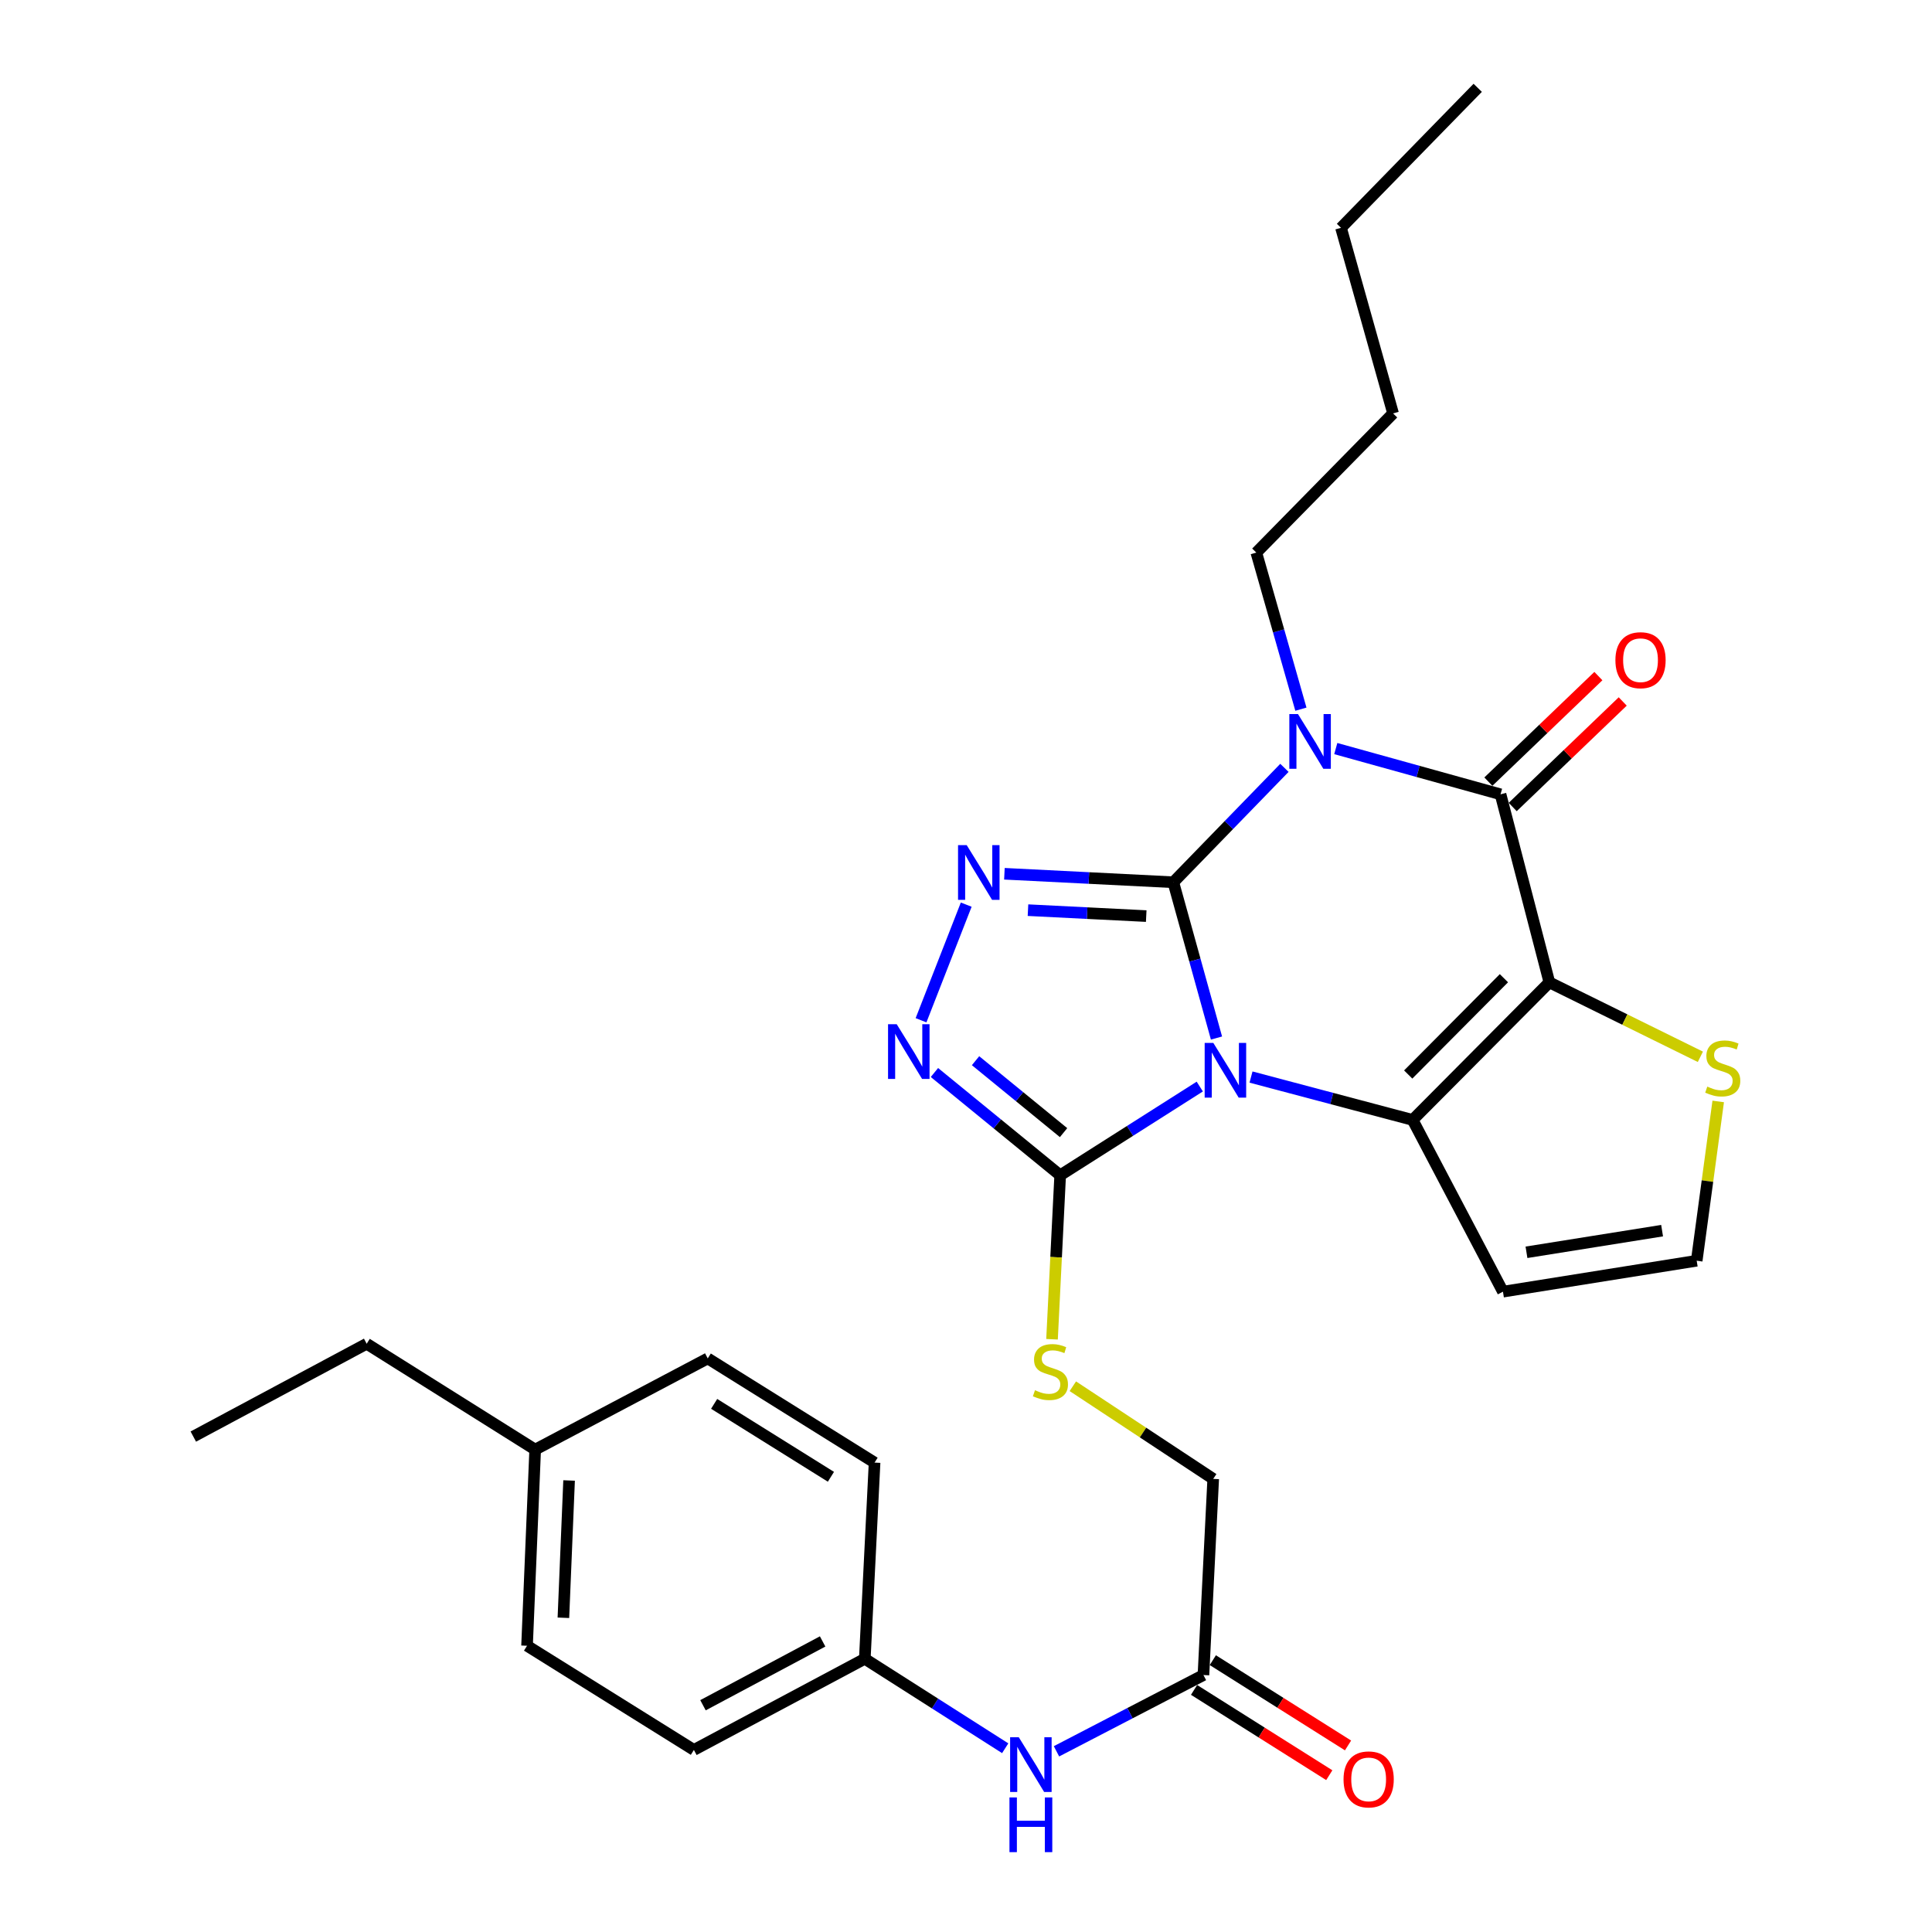 <?xml version='1.0' encoding='iso-8859-1'?>
<svg version='1.1' baseProfile='full'
              xmlns='http://www.w3.org/2000/svg'
                      xmlns:rdkit='http://www.rdkit.org/xml'
                      xmlns:xlink='http://www.w3.org/1999/xlink'
                  xml:space='preserve'
width='1000px' height='1000px' viewBox='0 0 1000 1000'>
<!-- END OF HEADER -->
<rect style='opacity:1.0;fill:#FFFFFF;stroke:none' width='1000' height='1000' x='0' y='0'> </rect>
<path class='bond-0' d='M 607.309,456.65 L 618.481,496.968' style='fill:none;fill-rule:evenodd;stroke:#000000;stroke-width:6px;stroke-linecap:butt;stroke-linejoin:miter;stroke-opacity:1' />
<path class='bond-0' d='M 618.481,496.968 L 629.653,537.286' style='fill:none;fill-rule:evenodd;stroke:#0000FF;stroke-width:6px;stroke-linecap:butt;stroke-linejoin:miter;stroke-opacity:1' />
<path class='bond-1' d='M 607.309,456.65 L 636.064,427.045' style='fill:none;fill-rule:evenodd;stroke:#000000;stroke-width:6px;stroke-linecap:butt;stroke-linejoin:miter;stroke-opacity:1' />
<path class='bond-1' d='M 636.064,427.045 L 664.818,397.44' style='fill:none;fill-rule:evenodd;stroke:#0000FF;stroke-width:6px;stroke-linecap:butt;stroke-linejoin:miter;stroke-opacity:1' />
<path class='bond-5' d='M 607.309,456.65 L 563.596,454.455' style='fill:none;fill-rule:evenodd;stroke:#000000;stroke-width:6px;stroke-linecap:butt;stroke-linejoin:miter;stroke-opacity:1' />
<path class='bond-5' d='M 563.596,454.455 L 519.882,452.26' style='fill:none;fill-rule:evenodd;stroke:#0000FF;stroke-width:6px;stroke-linecap:butt;stroke-linejoin:miter;stroke-opacity:1' />
<path class='bond-5' d='M 593.283,474.169 L 562.683,472.632' style='fill:none;fill-rule:evenodd;stroke:#000000;stroke-width:6px;stroke-linecap:butt;stroke-linejoin:miter;stroke-opacity:1' />
<path class='bond-5' d='M 562.683,472.632 L 532.083,471.096' style='fill:none;fill-rule:evenodd;stroke:#0000FF;stroke-width:6px;stroke-linecap:butt;stroke-linejoin:miter;stroke-opacity:1' />
<path class='bond-3' d='M 647.522,557.484 L 689.347,568.579' style='fill:none;fill-rule:evenodd;stroke:#0000FF;stroke-width:6px;stroke-linecap:butt;stroke-linejoin:miter;stroke-opacity:1' />
<path class='bond-3' d='M 689.347,568.579 L 731.172,579.674' style='fill:none;fill-rule:evenodd;stroke:#000000;stroke-width:6px;stroke-linecap:butt;stroke-linejoin:miter;stroke-opacity:1' />
<path class='bond-6' d='M 621.003,562.405 L 584.874,585.362' style='fill:none;fill-rule:evenodd;stroke:#0000FF;stroke-width:6px;stroke-linecap:butt;stroke-linejoin:miter;stroke-opacity:1' />
<path class='bond-6' d='M 584.874,585.362 L 548.745,608.319' style='fill:none;fill-rule:evenodd;stroke:#000000;stroke-width:6px;stroke-linecap:butt;stroke-linejoin:miter;stroke-opacity:1' />
<path class='bond-4' d='M 691.396,387.46 L 734.035,399.299' style='fill:none;fill-rule:evenodd;stroke:#0000FF;stroke-width:6px;stroke-linecap:butt;stroke-linejoin:miter;stroke-opacity:1' />
<path class='bond-4' d='M 734.035,399.299 L 776.673,411.139' style='fill:none;fill-rule:evenodd;stroke:#000000;stroke-width:6px;stroke-linecap:butt;stroke-linejoin:miter;stroke-opacity:1' />
<path class='bond-16' d='M 673.344,367.067 L 661.808,326.544' style='fill:none;fill-rule:evenodd;stroke:#0000FF;stroke-width:6px;stroke-linecap:butt;stroke-linejoin:miter;stroke-opacity:1' />
<path class='bond-16' d='M 661.808,326.544 L 650.272,286.022' style='fill:none;fill-rule:evenodd;stroke:#000000;stroke-width:6px;stroke-linecap:butt;stroke-linejoin:miter;stroke-opacity:1' />
<path class='bond-2' d='M 801.951,508.47 L 776.673,411.139' style='fill:none;fill-rule:evenodd;stroke:#000000;stroke-width:6px;stroke-linecap:butt;stroke-linejoin:miter;stroke-opacity:1' />
<path class='bond-8' d='M 801.951,508.47 L 841.03,527.734' style='fill:none;fill-rule:evenodd;stroke:#000000;stroke-width:6px;stroke-linecap:butt;stroke-linejoin:miter;stroke-opacity:1' />
<path class='bond-8' d='M 841.03,527.734 L 880.108,546.998' style='fill:none;fill-rule:evenodd;stroke:#CCCC00;stroke-width:6px;stroke-linecap:butt;stroke-linejoin:miter;stroke-opacity:1' />
<path class='bond-30' d='M 801.951,508.47 L 731.172,579.674' style='fill:none;fill-rule:evenodd;stroke:#000000;stroke-width:6px;stroke-linecap:butt;stroke-linejoin:miter;stroke-opacity:1' />
<path class='bond-30' d='M 778.427,506.32 L 728.881,556.162' style='fill:none;fill-rule:evenodd;stroke:#000000;stroke-width:6px;stroke-linecap:butt;stroke-linejoin:miter;stroke-opacity:1' />
<path class='bond-9' d='M 731.172,579.674 L 777.927,668.562' style='fill:none;fill-rule:evenodd;stroke:#000000;stroke-width:6px;stroke-linecap:butt;stroke-linejoin:miter;stroke-opacity:1' />
<path class='bond-13' d='M 782.973,417.706 L 811.446,390.393' style='fill:none;fill-rule:evenodd;stroke:#000000;stroke-width:6px;stroke-linecap:butt;stroke-linejoin:miter;stroke-opacity:1' />
<path class='bond-13' d='M 811.446,390.393 L 839.92,363.079' style='fill:none;fill-rule:evenodd;stroke:#FF0000;stroke-width:6px;stroke-linecap:butt;stroke-linejoin:miter;stroke-opacity:1' />
<path class='bond-13' d='M 770.374,404.572 L 798.847,377.258' style='fill:none;fill-rule:evenodd;stroke:#000000;stroke-width:6px;stroke-linecap:butt;stroke-linejoin:miter;stroke-opacity:1' />
<path class='bond-13' d='M 798.847,377.258 L 827.321,349.945' style='fill:none;fill-rule:evenodd;stroke:#FF0000;stroke-width:6px;stroke-linecap:butt;stroke-linejoin:miter;stroke-opacity:1' />
<path class='bond-7' d='M 500.114,468.242 L 476.725,528.083' style='fill:none;fill-rule:evenodd;stroke:#0000FF;stroke-width:6px;stroke-linecap:butt;stroke-linejoin:miter;stroke-opacity:1' />
<path class='bond-10' d='M 548.745,608.319 L 546.636,650.757' style='fill:none;fill-rule:evenodd;stroke:#000000;stroke-width:6px;stroke-linecap:butt;stroke-linejoin:miter;stroke-opacity:1' />
<path class='bond-10' d='M 546.636,650.757 L 544.527,693.195' style='fill:none;fill-rule:evenodd;stroke:#CCCC00;stroke-width:6px;stroke-linecap:butt;stroke-linejoin:miter;stroke-opacity:1' />
<path class='bond-29' d='M 548.745,608.319 L 516.204,581.724' style='fill:none;fill-rule:evenodd;stroke:#000000;stroke-width:6px;stroke-linecap:butt;stroke-linejoin:miter;stroke-opacity:1' />
<path class='bond-29' d='M 516.204,581.724 L 483.662,555.129' style='fill:none;fill-rule:evenodd;stroke:#0000FF;stroke-width:6px;stroke-linecap:butt;stroke-linejoin:miter;stroke-opacity:1' />
<path class='bond-29' d='M 550.5,586.248 L 527.721,567.631' style='fill:none;fill-rule:evenodd;stroke:#000000;stroke-width:6px;stroke-linecap:butt;stroke-linejoin:miter;stroke-opacity:1' />
<path class='bond-29' d='M 527.721,567.631 L 504.942,549.015' style='fill:none;fill-rule:evenodd;stroke:#0000FF;stroke-width:6px;stroke-linecap:butt;stroke-linejoin:miter;stroke-opacity:1' />
<path class='bond-31' d='M 889.34,570.106 L 883.775,611.331' style='fill:none;fill-rule:evenodd;stroke:#CCCC00;stroke-width:6px;stroke-linecap:butt;stroke-linejoin:miter;stroke-opacity:1' />
<path class='bond-31' d='M 883.775,611.331 L 878.211,652.556' style='fill:none;fill-rule:evenodd;stroke:#000000;stroke-width:6px;stroke-linecap:butt;stroke-linejoin:miter;stroke-opacity:1' />
<path class='bond-11' d='M 777.927,668.562 L 878.211,652.556' style='fill:none;fill-rule:evenodd;stroke:#000000;stroke-width:6px;stroke-linecap:butt;stroke-linejoin:miter;stroke-opacity:1' />
<path class='bond-11' d='M 790.101,648.188 L 860.299,636.984' style='fill:none;fill-rule:evenodd;stroke:#000000;stroke-width:6px;stroke-linecap:butt;stroke-linejoin:miter;stroke-opacity:1' />
<path class='bond-17' d='M 555.303,717.515 L 591.63,741.492' style='fill:none;fill-rule:evenodd;stroke:#CCCC00;stroke-width:6px;stroke-linecap:butt;stroke-linejoin:miter;stroke-opacity:1' />
<path class='bond-17' d='M 591.63,741.492 L 627.957,765.468' style='fill:none;fill-rule:evenodd;stroke:#000000;stroke-width:6px;stroke-linecap:butt;stroke-linejoin:miter;stroke-opacity:1' />
<path class='bond-12' d='M 622.901,866.996 L 627.957,765.468' style='fill:none;fill-rule:evenodd;stroke:#000000;stroke-width:6px;stroke-linecap:butt;stroke-linejoin:miter;stroke-opacity:1' />
<path class='bond-14' d='M 622.901,866.996 L 584.867,886.736' style='fill:none;fill-rule:evenodd;stroke:#000000;stroke-width:6px;stroke-linecap:butt;stroke-linejoin:miter;stroke-opacity:1' />
<path class='bond-14' d='M 584.867,886.736 L 546.834,906.476' style='fill:none;fill-rule:evenodd;stroke:#0000FF;stroke-width:6px;stroke-linecap:butt;stroke-linejoin:miter;stroke-opacity:1' />
<path class='bond-15' d='M 618.046,874.693 L 653.038,896.763' style='fill:none;fill-rule:evenodd;stroke:#000000;stroke-width:6px;stroke-linecap:butt;stroke-linejoin:miter;stroke-opacity:1' />
<path class='bond-15' d='M 653.038,896.763 L 688.03,918.833' style='fill:none;fill-rule:evenodd;stroke:#FF0000;stroke-width:6px;stroke-linecap:butt;stroke-linejoin:miter;stroke-opacity:1' />
<path class='bond-15' d='M 627.756,859.298 L 662.747,881.368' style='fill:none;fill-rule:evenodd;stroke:#000000;stroke-width:6px;stroke-linecap:butt;stroke-linejoin:miter;stroke-opacity:1' />
<path class='bond-15' d='M 662.747,881.368 L 697.739,903.439' style='fill:none;fill-rule:evenodd;stroke:#FF0000;stroke-width:6px;stroke-linecap:butt;stroke-linejoin:miter;stroke-opacity:1' />
<path class='bond-18' d='M 520.29,904.888 L 483.956,881.736' style='fill:none;fill-rule:evenodd;stroke:#0000FF;stroke-width:6px;stroke-linecap:butt;stroke-linejoin:miter;stroke-opacity:1' />
<path class='bond-18' d='M 483.956,881.736 L 447.622,858.583' style='fill:none;fill-rule:evenodd;stroke:#000000;stroke-width:6px;stroke-linecap:butt;stroke-linejoin:miter;stroke-opacity:1' />
<path class='bond-25' d='M 650.272,286.022 L 721.051,213.979' style='fill:none;fill-rule:evenodd;stroke:#000000;stroke-width:6px;stroke-linecap:butt;stroke-linejoin:miter;stroke-opacity:1' />
<path class='bond-20' d='M 447.622,858.583 L 452.678,757.035' style='fill:none;fill-rule:evenodd;stroke:#000000;stroke-width:6px;stroke-linecap:butt;stroke-linejoin:miter;stroke-opacity:1' />
<path class='bond-21' d='M 447.622,858.583 L 359.158,905.762' style='fill:none;fill-rule:evenodd;stroke:#000000;stroke-width:6px;stroke-linecap:butt;stroke-linejoin:miter;stroke-opacity:1' />
<path class='bond-21' d='M 425.788,849.601 L 363.863,882.626' style='fill:none;fill-rule:evenodd;stroke:#000000;stroke-width:6px;stroke-linecap:butt;stroke-linejoin:miter;stroke-opacity:1' />
<path class='bond-19' d='M 277.004,750.311 L 272.798,851.839' style='fill:none;fill-rule:evenodd;stroke:#000000;stroke-width:6px;stroke-linecap:butt;stroke-linejoin:miter;stroke-opacity:1' />
<path class='bond-19' d='M 294.558,766.294 L 291.614,837.363' style='fill:none;fill-rule:evenodd;stroke:#000000;stroke-width:6px;stroke-linecap:butt;stroke-linejoin:miter;stroke-opacity:1' />
<path class='bond-24' d='M 277.004,750.311 L 189.795,695.518' style='fill:none;fill-rule:evenodd;stroke:#000000;stroke-width:6px;stroke-linecap:butt;stroke-linejoin:miter;stroke-opacity:1' />
<path class='bond-32' d='M 277.004,750.311 L 366.327,703.112' style='fill:none;fill-rule:evenodd;stroke:#000000;stroke-width:6px;stroke-linecap:butt;stroke-linejoin:miter;stroke-opacity:1' />
<path class='bond-23' d='M 452.678,757.035 L 366.327,703.112' style='fill:none;fill-rule:evenodd;stroke:#000000;stroke-width:6px;stroke-linecap:butt;stroke-linejoin:miter;stroke-opacity:1' />
<path class='bond-23' d='M 430.085,764.384 L 369.64,726.638' style='fill:none;fill-rule:evenodd;stroke:#000000;stroke-width:6px;stroke-linecap:butt;stroke-linejoin:miter;stroke-opacity:1' />
<path class='bond-22' d='M 359.158,905.762 L 272.798,851.839' style='fill:none;fill-rule:evenodd;stroke:#000000;stroke-width:6px;stroke-linecap:butt;stroke-linejoin:miter;stroke-opacity:1' />
<path class='bond-27' d='M 189.795,695.518 L 100.057,743.567' style='fill:none;fill-rule:evenodd;stroke:#000000;stroke-width:6px;stroke-linecap:butt;stroke-linejoin:miter;stroke-opacity:1' />
<path class='bond-26' d='M 721.051,213.979 L 694.105,117.922' style='fill:none;fill-rule:evenodd;stroke:#000000;stroke-width:6px;stroke-linecap:butt;stroke-linejoin:miter;stroke-opacity:1' />
<path class='bond-28' d='M 694.105,117.922 L 764.863,45.455' style='fill:none;fill-rule:evenodd;stroke:#000000;stroke-width:6px;stroke-linecap:butt;stroke-linejoin:miter;stroke-opacity:1' />
<path  class='atom-1' d='M 628.016 539.811
L 637.296 554.811
Q 638.216 556.291, 639.696 558.971
Q 641.176 561.651, 641.256 561.811
L 641.256 539.811
L 645.016 539.811
L 645.016 568.131
L 641.136 568.131
L 631.176 551.731
Q 630.016 549.811, 628.776 547.611
Q 627.576 545.411, 627.216 544.731
L 627.216 568.131
L 623.536 568.131
L 623.536 539.811
L 628.016 539.811
' fill='#0000FF'/>
<path  class='atom-2' d='M 671.838 369.608
L 681.118 384.608
Q 682.038 386.088, 683.518 388.768
Q 684.998 391.448, 685.078 391.608
L 685.078 369.608
L 688.838 369.608
L 688.838 397.928
L 684.958 397.928
L 674.998 381.528
Q 673.838 379.608, 672.598 377.408
Q 671.398 375.208, 671.038 374.528
L 671.038 397.928
L 667.358 397.928
L 667.358 369.608
L 671.838 369.608
' fill='#0000FF'/>
<path  class='atom-6' d='M 500.361 437.434
L 509.641 452.434
Q 510.561 453.914, 512.041 456.594
Q 513.521 459.274, 513.601 459.434
L 513.601 437.434
L 517.361 437.434
L 517.361 465.754
L 513.481 465.754
L 503.521 449.354
Q 502.361 447.434, 501.121 445.234
Q 499.921 443.034, 499.561 442.354
L 499.561 465.754
L 495.881 465.754
L 495.881 437.434
L 500.361 437.434
' fill='#0000FF'/>
<path  class='atom-8' d='M 464.133 530.124
L 473.413 545.124
Q 474.333 546.604, 475.813 549.284
Q 477.293 551.964, 477.373 552.124
L 477.373 530.124
L 481.133 530.124
L 481.133 558.444
L 477.253 558.444
L 467.293 542.044
Q 466.133 540.124, 464.893 537.924
Q 463.693 535.724, 463.333 535.044
L 463.333 558.444
L 459.653 558.444
L 459.653 530.124
L 464.133 530.124
' fill='#0000FF'/>
<path  class='atom-9' d='M 883.689 562.427
Q 884.009 562.547, 885.329 563.107
Q 886.649 563.667, 888.089 564.027
Q 889.569 564.347, 891.009 564.347
Q 893.689 564.347, 895.249 563.067
Q 896.809 561.747, 896.809 559.467
Q 896.809 557.907, 896.009 556.947
Q 895.249 555.987, 894.049 555.467
Q 892.849 554.947, 890.849 554.347
Q 888.329 553.587, 886.809 552.867
Q 885.329 552.147, 884.249 550.627
Q 883.209 549.107, 883.209 546.547
Q 883.209 542.987, 885.609 540.787
Q 888.049 538.587, 892.849 538.587
Q 896.129 538.587, 899.849 540.147
L 898.929 543.227
Q 895.529 541.827, 892.969 541.827
Q 890.209 541.827, 888.689 542.987
Q 887.169 544.107, 887.209 546.067
Q 887.209 547.587, 887.969 548.507
Q 888.769 549.427, 889.889 549.947
Q 891.049 550.467, 892.969 551.067
Q 895.529 551.867, 897.049 552.667
Q 898.569 553.467, 899.649 555.107
Q 900.769 556.707, 900.769 559.467
Q 900.769 563.387, 898.129 565.507
Q 895.529 567.587, 891.169 567.587
Q 888.649 567.587, 886.729 567.027
Q 884.849 566.507, 882.609 565.587
L 883.689 562.427
' fill='#CCCC00'/>
<path  class='atom-11' d='M 535.699 719.576
Q 536.019 719.696, 537.339 720.256
Q 538.659 720.816, 540.099 721.176
Q 541.579 721.496, 543.019 721.496
Q 545.699 721.496, 547.259 720.216
Q 548.819 718.896, 548.819 716.616
Q 548.819 715.056, 548.019 714.096
Q 547.259 713.136, 546.059 712.616
Q 544.859 712.096, 542.859 711.496
Q 540.339 710.736, 538.819 710.016
Q 537.339 709.296, 536.259 707.776
Q 535.219 706.256, 535.219 703.696
Q 535.219 700.136, 537.619 697.936
Q 540.059 695.736, 544.859 695.736
Q 548.139 695.736, 551.859 697.296
L 550.939 700.376
Q 547.539 698.976, 544.979 698.976
Q 542.219 698.976, 540.699 700.136
Q 539.179 701.256, 539.219 703.216
Q 539.219 704.736, 539.979 705.656
Q 540.779 706.576, 541.899 707.096
Q 543.059 707.616, 544.979 708.216
Q 547.539 709.016, 549.059 709.816
Q 550.579 710.616, 551.659 712.256
Q 552.779 713.856, 552.779 716.616
Q 552.779 720.536, 550.139 722.656
Q 547.539 724.736, 543.179 724.736
Q 540.659 724.736, 538.739 724.176
Q 536.859 723.656, 534.619 722.736
L 535.699 719.576
' fill='#CCCC00'/>
<path  class='atom-14' d='M 836.131 341.714
Q 836.131 334.914, 839.491 331.114
Q 842.851 327.314, 849.131 327.314
Q 855.411 327.314, 858.771 331.114
Q 862.131 334.914, 862.131 341.714
Q 862.131 348.594, 858.731 352.514
Q 855.331 356.394, 849.131 356.394
Q 842.891 356.394, 839.491 352.514
Q 836.131 348.634, 836.131 341.714
M 849.131 353.194
Q 853.451 353.194, 855.771 350.314
Q 858.131 347.394, 858.131 341.714
Q 858.131 336.154, 855.771 333.354
Q 853.451 330.514, 849.131 330.514
Q 844.811 330.514, 842.451 333.314
Q 840.131 336.114, 840.131 341.714
Q 840.131 347.434, 842.451 350.314
Q 844.811 353.194, 849.131 353.194
' fill='#FF0000'/>
<path  class='atom-15' d='M 527.318 899.196
L 536.598 914.196
Q 537.518 915.676, 538.998 918.356
Q 540.478 921.036, 540.558 921.196
L 540.558 899.196
L 544.318 899.196
L 544.318 927.516
L 540.438 927.516
L 530.478 911.116
Q 529.318 909.196, 528.078 906.996
Q 526.878 904.796, 526.518 904.116
L 526.518 927.516
L 522.838 927.516
L 522.838 899.196
L 527.318 899.196
' fill='#0000FF'/>
<path  class='atom-15' d='M 522.498 930.348
L 526.338 930.348
L 526.338 942.388
L 540.818 942.388
L 540.818 930.348
L 544.658 930.348
L 544.658 958.668
L 540.818 958.668
L 540.818 945.588
L 526.338 945.588
L 526.338 958.668
L 522.498 958.668
L 522.498 930.348
' fill='#0000FF'/>
<path  class='atom-16' d='M 695.412 921.009
Q 695.412 914.209, 698.772 910.409
Q 702.132 906.609, 708.412 906.609
Q 714.692 906.609, 718.052 910.409
Q 721.412 914.209, 721.412 921.009
Q 721.412 927.889, 718.012 931.809
Q 714.612 935.689, 708.412 935.689
Q 702.172 935.689, 698.772 931.809
Q 695.412 927.929, 695.412 921.009
M 708.412 932.489
Q 712.732 932.489, 715.052 929.609
Q 717.412 926.689, 717.412 921.009
Q 717.412 915.449, 715.052 912.649
Q 712.732 909.809, 708.412 909.809
Q 704.092 909.809, 701.732 912.609
Q 699.412 915.409, 699.412 921.009
Q 699.412 926.729, 701.732 929.609
Q 704.092 932.489, 708.412 932.489
' fill='#FF0000'/>
</svg>

